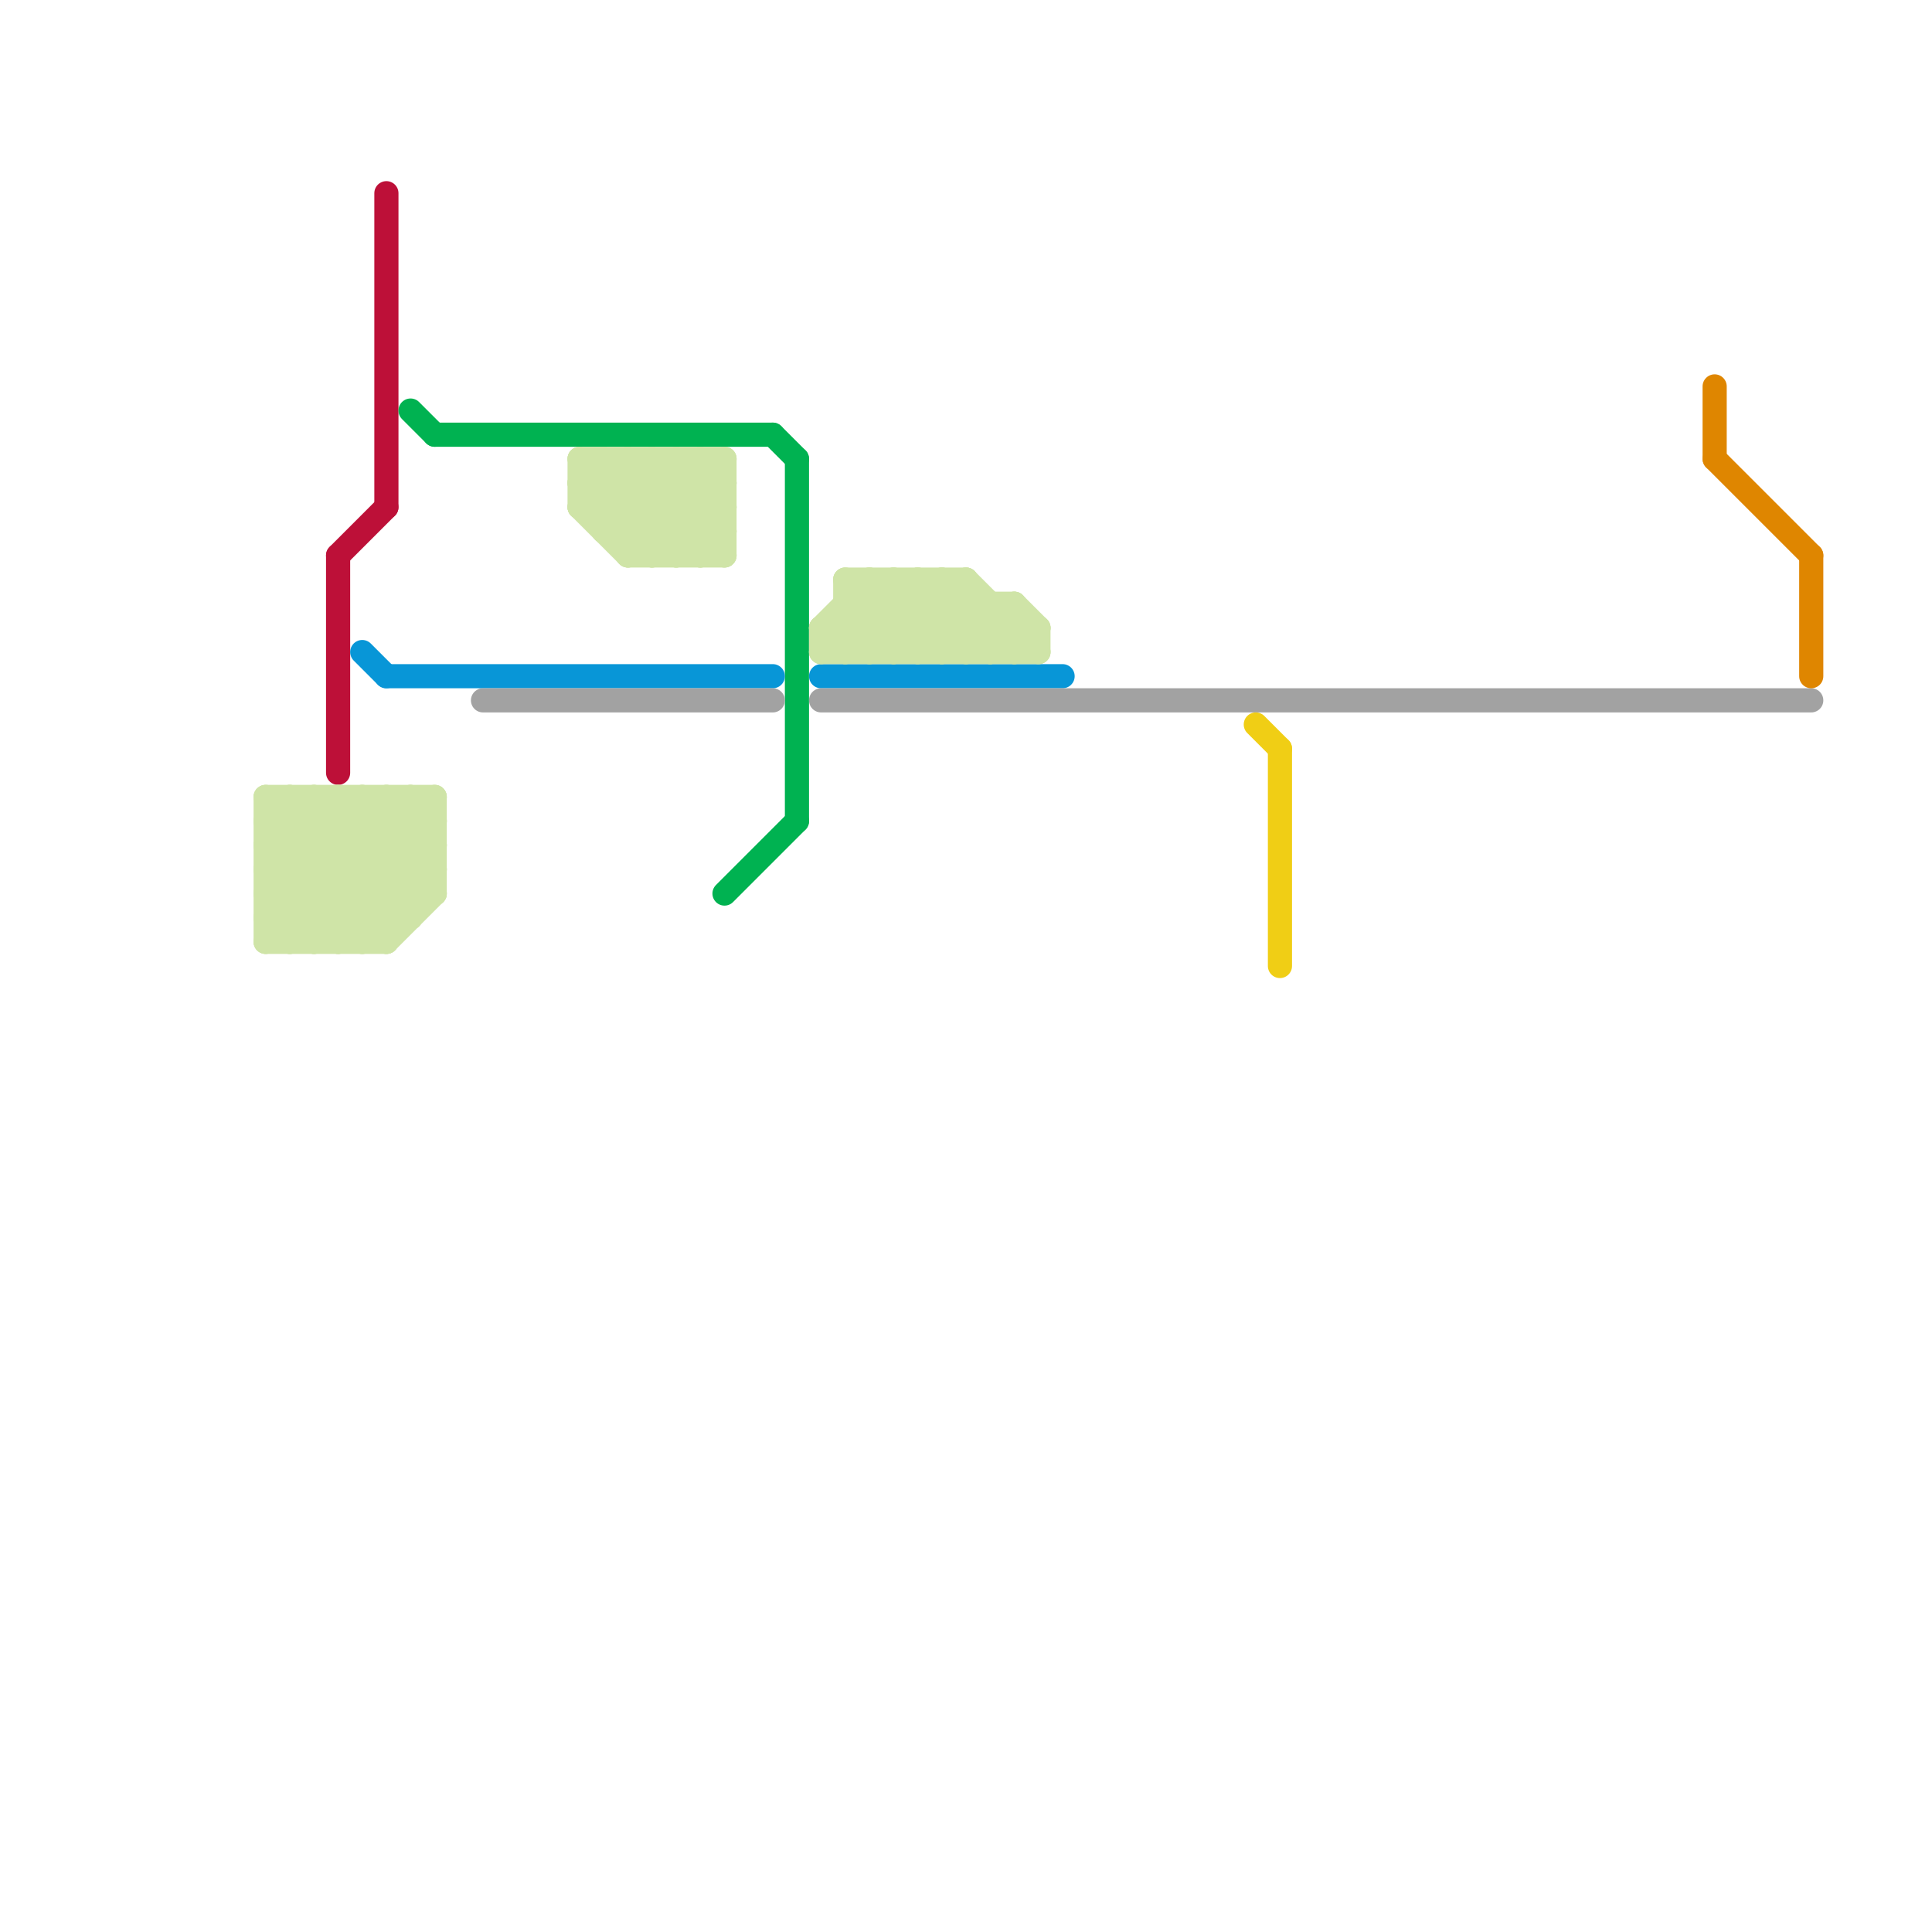 
<svg version="1.1" xmlns="http://www.w3.org/2000/svg" viewBox="0 0 80 80">
<style>text { font: 1px Helvetica; font-weight: 600; white-space: pre; dominant-baseline: central; } line { stroke-width: 1; fill: none; stroke-linecap: round; stroke-linejoin: round; } .c0 { stroke: #bd1038 } .c1 { stroke: #00b251 } .c2 { stroke: #0896d7 } .c3 { stroke: #a2a2a2 } .c4 { stroke: #f0ce15 } .c5 { stroke: #df8600 } .c6 { stroke: #cfe4a7 } .w1 { stroke-width: 1; }</style><defs><g id="wm-xf"><circle r="1.2" fill="#000"/><circle r="0.9" fill="#fff"/><circle r="0.6" fill="#000"/><circle r="0.3" fill="#fff"/></g><g id="wm"><circle r="0.6" fill="#000"/><circle r="0.3" fill="#fff"/></g></defs><line class="c0 " x1="14" y1="23" x2="14" y2="32"/><line class="c0 " x1="16" y1="8" x2="16" y2="21"/><line class="c0 " x1="14" y1="23" x2="16" y2="21"/><line class="c1 " x1="18" y1="18" x2="32" y2="18"/><line class="c1 " x1="33" y1="19" x2="33" y2="34"/><line class="c1 " x1="17" y1="17" x2="18" y2="18"/><line class="c1 " x1="32" y1="18" x2="33" y2="19"/><line class="c1 " x1="30" y1="37" x2="33" y2="34"/><line class="c2 " x1="34" y1="28" x2="44" y2="28"/><line class="c2 " x1="16" y1="28" x2="32" y2="28"/><line class="c2 " x1="15" y1="27" x2="16" y2="28"/><line class="c3 " x1="20" y1="29" x2="32" y2="29"/><line class="c3 " x1="34" y1="29" x2="75" y2="29"/><line class="c4 " x1="53" y1="31" x2="53" y2="40"/><line class="c4 " x1="52" y1="30" x2="53" y2="31"/><line class="c5 " x1="71" y1="19" x2="75" y2="23"/><line class="c5 " x1="71" y1="16" x2="71" y2="19"/><line class="c5 " x1="75" y1="23" x2="75" y2="28"/><line class="c6 " x1="35" y1="24" x2="35" y2="27"/><line class="c6 " x1="38" y1="27" x2="40" y2="25"/><line class="c6 " x1="11" y1="34" x2="16" y2="39"/><line class="c6 " x1="25" y1="19" x2="29" y2="23"/><line class="c6 " x1="11" y1="37" x2="13" y2="39"/><line class="c6 " x1="24" y1="19" x2="24" y2="21"/><line class="c6 " x1="34" y1="27" x2="43" y2="27"/><line class="c6 " x1="34" y1="26" x2="35" y2="27"/><line class="c6 " x1="24" y1="21" x2="26" y2="23"/><line class="c6 " x1="11" y1="35" x2="13" y2="33"/><line class="c6 " x1="11" y1="35" x2="15" y2="39"/><line class="c6 " x1="37" y1="24" x2="37" y2="27"/><line class="c6 " x1="15" y1="39" x2="18" y2="36"/><line class="c6 " x1="15" y1="33" x2="18" y2="36"/><line class="c6 " x1="35" y1="24" x2="38" y2="27"/><line class="c6 " x1="11" y1="38" x2="17" y2="38"/><line class="c6 " x1="11" y1="34" x2="18" y2="34"/><line class="c6 " x1="13" y1="39" x2="18" y2="34"/><line class="c6 " x1="16" y1="33" x2="16" y2="39"/><line class="c6 " x1="38" y1="24" x2="38" y2="27"/><line class="c6 " x1="14" y1="39" x2="18" y2="35"/><line class="c6 " x1="34" y1="26" x2="36" y2="24"/><line class="c6 " x1="39" y1="24" x2="42" y2="27"/><line class="c6 " x1="27" y1="19" x2="30" y2="22"/><line class="c6 " x1="11" y1="36" x2="14" y2="33"/><line class="c6 " x1="37" y1="27" x2="40" y2="24"/><line class="c6 " x1="26" y1="19" x2="30" y2="23"/><line class="c6 " x1="17" y1="33" x2="17" y2="38"/><line class="c6 " x1="24" y1="20" x2="25" y2="19"/><line class="c6 " x1="26" y1="23" x2="30" y2="19"/><line class="c6 " x1="28" y1="19" x2="30" y2="21"/><line class="c6 " x1="43" y1="26" x2="43" y2="27"/><line class="c6 " x1="40" y1="27" x2="42" y2="25"/><line class="c6 " x1="40" y1="24" x2="40" y2="27"/><line class="c6 " x1="37" y1="24" x2="40" y2="27"/><line class="c6 " x1="35" y1="26" x2="36" y2="27"/><line class="c6 " x1="28" y1="19" x2="28" y2="23"/><line class="c6 " x1="29" y1="19" x2="30" y2="20"/><line class="c6 " x1="11" y1="33" x2="18" y2="33"/><line class="c6 " x1="27" y1="23" x2="30" y2="20"/><line class="c6 " x1="25" y1="21" x2="27" y2="19"/><line class="c6 " x1="41" y1="25" x2="41" y2="27"/><line class="c6 " x1="24" y1="20" x2="30" y2="20"/><line class="c6 " x1="11" y1="37" x2="18" y2="37"/><line class="c6 " x1="11" y1="38" x2="12" y2="39"/><line class="c6 " x1="11" y1="33" x2="11" y2="39"/><line class="c6 " x1="13" y1="33" x2="17" y2="37"/><line class="c6 " x1="16" y1="39" x2="18" y2="37"/><line class="c6 " x1="41" y1="27" x2="42" y2="26"/><line class="c6 " x1="11" y1="33" x2="16" y2="38"/><line class="c6 " x1="35" y1="24" x2="40" y2="24"/><line class="c6 " x1="26" y1="19" x2="26" y2="23"/><line class="c6 " x1="26" y1="23" x2="30" y2="23"/><line class="c6 " x1="13" y1="33" x2="13" y2="39"/><line class="c6 " x1="29" y1="23" x2="30" y2="22"/><line class="c6 " x1="34" y1="26" x2="43" y2="26"/><line class="c6 " x1="14" y1="33" x2="18" y2="37"/><line class="c6 " x1="11" y1="39" x2="17" y2="33"/><line class="c6 " x1="35" y1="25" x2="37" y2="27"/><line class="c6 " x1="42" y1="27" x2="43" y2="26"/><line class="c6 " x1="36" y1="24" x2="39" y2="27"/><line class="c6 " x1="15" y1="33" x2="15" y2="39"/><line class="c6 " x1="27" y1="19" x2="27" y2="23"/><line class="c6 " x1="16" y1="33" x2="18" y2="35"/><line class="c6 " x1="39" y1="24" x2="39" y2="27"/><line class="c6 " x1="36" y1="27" x2="39" y2="24"/><line class="c6 " x1="42" y1="25" x2="43" y2="26"/><line class="c6 " x1="12" y1="39" x2="18" y2="33"/><line class="c6 " x1="11" y1="35" x2="18" y2="35"/><line class="c6 " x1="11" y1="39" x2="16" y2="39"/><line class="c6 " x1="42" y1="25" x2="42" y2="27"/><line class="c6 " x1="30" y1="19" x2="30" y2="23"/><line class="c6 " x1="25" y1="22" x2="28" y2="19"/><line class="c6 " x1="24" y1="21" x2="26" y2="19"/><line class="c6 " x1="11" y1="34" x2="12" y2="33"/><line class="c6 " x1="34" y1="26" x2="34" y2="27"/><line class="c6 " x1="38" y1="24" x2="41" y2="27"/><line class="c6 " x1="29" y1="19" x2="29" y2="23"/><line class="c6 " x1="25" y1="22" x2="30" y2="22"/><line class="c6 " x1="24" y1="20" x2="27" y2="23"/><line class="c6 " x1="40" y1="24" x2="43" y2="27"/><line class="c6 " x1="17" y1="33" x2="18" y2="34"/><line class="c6 " x1="12" y1="33" x2="12" y2="39"/><line class="c6 " x1="34" y1="27" x2="37" y2="24"/><line class="c6 " x1="28" y1="23" x2="30" y2="21"/><line class="c6 " x1="11" y1="36" x2="14" y2="39"/><line class="c6 " x1="12" y1="33" x2="17" y2="38"/><line class="c6 " x1="24" y1="21" x2="30" y2="21"/><line class="c6 " x1="14" y1="33" x2="14" y2="39"/><line class="c6 " x1="36" y1="24" x2="36" y2="27"/><line class="c6 " x1="24" y1="19" x2="30" y2="19"/><line class="c6 " x1="11" y1="36" x2="18" y2="36"/><line class="c6 " x1="25" y1="19" x2="25" y2="22"/><line class="c6 " x1="39" y1="27" x2="41" y2="25"/><line class="c6 " x1="11" y1="37" x2="15" y2="33"/><line class="c6 " x1="35" y1="27" x2="38" y2="24"/><line class="c6 " x1="35" y1="25" x2="42" y2="25"/><line class="c6 " x1="26" y1="22" x2="29" y2="19"/><line class="c6 " x1="18" y1="33" x2="18" y2="37"/><line class="c6 " x1="11" y1="38" x2="16" y2="33"/><line class="c6 " x1="24" y1="19" x2="28" y2="23"/>
</svg>
